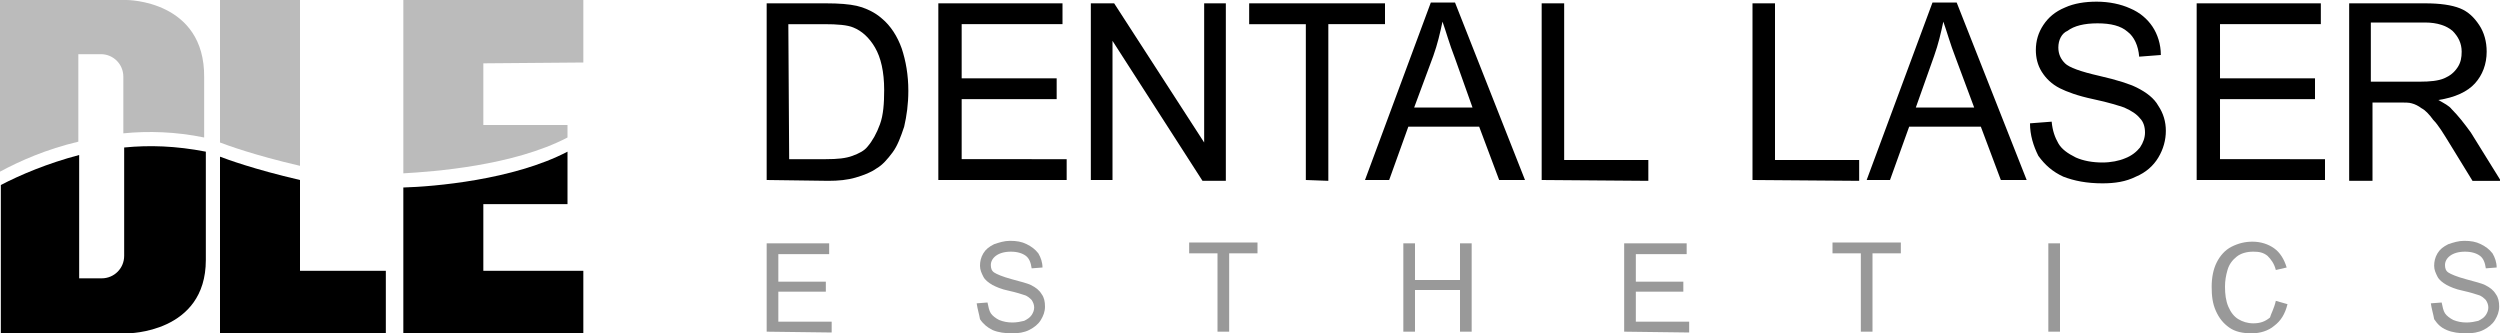 <?xml version="1.0" encoding="utf-8"?>
<!-- Generator: Adobe Illustrator 24.3.0, SVG Export Plug-In . SVG Version: 6.00 Build 0)  -->
<svg version="1.1" id="Layer_1" xmlns="http://www.w3.org/2000/svg" xmlns:xlink="http://www.w3.org/1999/xlink" x="0px" y="0px"
	 width="300px" height="40px" viewBox="0 0 300 40" style="enable-background:new 0 0 300 40;" xml:space="preserve">
<style type="text/css">
	.st0{fill:#999999;}
	.st1{fill:#BBBBBB;}
</style>
<g id="Layer_1_1_">
</g>
<g id="DLE">
</g>
<g>
	<path d="M92,21.6V0.4h7.1c1.6,0,2.8,0.1,3.7,0.3c1.2,0.3,2.2,0.8,3,1.5c1.1,0.9,1.9,2.2,2.4,3.6c0.5,1.5,0.8,3.2,0.8,5.1
		c0,1.6-0.2,3-0.5,4.3c-0.4,1.2-0.8,2.3-1.4,3.1s-1.2,1.5-1.9,1.9c-0.7,0.5-1.5,0.8-2.5,1.1s-2.1,0.4-3.3,0.4L92,21.6L92,21.6z
		 M94.7,19.1h4.4c1.4,0,2.4-0.1,3.2-0.4c0.8-0.3,1.4-0.6,1.8-1.1c0.6-0.7,1.1-1.6,1.5-2.7s0.5-2.5,0.5-4.1c0-2.2-0.4-3.9-1.1-5.1
		s-1.6-2-2.6-2.4c-0.7-0.3-1.9-0.4-3.5-0.4h-4.3L94.7,19.1L94.7,19.1z"/>
	<path d="M112.6,21.6V0.4h14.9v2.5h-12.1v6.5h11.4v2.5h-11.4v7.2H128v2.5C128,21.6,112.6,21.6,112.6,21.6z"/>
	<path d="M130.9,21.6V0.4h2.8l10.8,16.7V0.4h2.6v21.3h-2.8L133.5,4.9v16.7H130.9z"/>
	<path d="M156.7,21.6V2.9h-6.8V0.4h16.3v2.5h-6.8v18.8L156.7,21.6L156.7,21.6z"/>
	<path d="M163.8,21.6l7.9-21.3h2.9l8.4,21.3h-3.1l-2.4-6.4H169l-2.3,6.4H163.8z M169.7,12.9h7L174.6,7c-0.7-1.8-1.1-3.3-1.5-4.4
		c-0.3,1.4-0.6,2.7-1.1,4.1L169.7,12.9z"/>
	<path d="M185,21.6V0.4h2.7v18.8h10.1v2.5L185,21.6L185,21.6z"/>
	<path d="M210.3,21.6V0.4h2.7v18.8h10.1v2.5L210.3,21.6L210.3,21.6z"/>
	<path d="M224,21.6l7.9-21.3h2.9l8.4,21.3h-3.1l-2.4-6.4h-8.6l-2.3,6.4H224z M229.9,12.9h7L234.7,7c-0.7-1.8-1.1-3.3-1.5-4.4
		c-0.3,1.4-0.6,2.7-1.1,4.1L229.9,12.9z"/>
	<path d="M243.6,14.8l2.6-0.2c0.1,1.1,0.4,1.9,0.8,2.6c0.4,0.7,1.1,1.2,2.1,1.7c0.9,0.4,2,0.6,3.2,0.6c1,0,2-0.2,2.7-0.5
		c0.8-0.3,1.4-0.8,1.8-1.3c0.4-0.6,0.6-1.2,0.6-1.8c0-0.7-0.2-1.3-0.6-1.7c-0.4-0.5-1-0.9-1.9-1.3c-0.6-0.2-1.8-0.6-3.7-1
		s-3.2-0.9-4-1.3c-1-0.5-1.7-1.2-2.2-2s-0.7-1.7-0.7-2.6c0-1.1,0.3-2.1,0.9-3s1.4-1.6,2.6-2.1c1.1-0.5,2.4-0.7,3.8-0.7
		c1.5,0,2.9,0.3,4,0.8c1.2,0.5,2.1,1.3,2.7,2.2s1,2.1,1,3.4l-2.6,0.2c-0.1-1.3-0.6-2.4-1.4-3c-0.8-0.7-2-1-3.6-1s-2.8,0.3-3.6,0.9
		c-0.7,0.3-1.1,1.1-1.1,2c0,0.8,0.3,1.4,0.8,1.9s1.9,1,4.1,1.5c2.2,0.5,3.7,1,4.5,1.4c1.2,0.6,2.1,1.3,2.6,2.2
		c0.6,0.9,0.9,1.9,0.9,3s-0.3,2.2-0.9,3.2s-1.5,1.8-2.7,2.3c-1.2,0.6-2.5,0.8-4,0.8c-1.9,0-3.4-0.3-4.7-0.8c-1.3-0.6-2.2-1.4-3-2.5
		C244,17.5,243.6,16.2,243.6,14.8z"/>
	<path d="M263.6,21.6V0.4h14.9v2.5h-12.1v6.5h11.4v2.5h-11.4v7.2H279v2.5C279,21.6,263.6,21.6,263.6,21.6z"/>
	<path d="M281.9,21.6V0.4h9.1c1.8,0,3.2,0.2,4.2,0.6s1.7,1.1,2.3,2s0.9,2,0.9,3.2c0,1.5-0.5,2.8-1.4,3.8s-2.4,1.7-4.4,2
		c0.7,0.4,1.3,0.7,1.6,1.1c0.8,0.8,1.5,1.7,2.3,2.8l3.6,5.8h-3.4l-2.7-4.4c-0.8-1.3-1.4-2.3-2-2.9c-0.5-0.7-1-1.2-1.4-1.4
		c-0.4-0.3-0.8-0.5-1.2-0.6c-0.3-0.1-0.8-0.1-1.5-0.1h-3.2v9.4h-2.8V21.6z M284.6,9.8h5.8c1.2,0,2.2-0.1,2.9-0.4
		c0.7-0.3,1.2-0.7,1.6-1.3s0.5-1.2,0.5-1.9c0-1-0.4-1.8-1.1-2.5c-0.7-0.6-1.8-1-3.3-1h-6.5v7.1H284.6z"/>
</g>
<g>
	<path class="st0" d="M92,39.8V29.2h7.5v1.3h-6.1v3.3h5.7V35h-5.7v3.6h6.4v1.3L92,39.8L92,39.8z"/>
	<path class="st0" d="M117.2,36.4l1.3-0.1c0.1,0.5,0.2,1,0.4,1.3c0.2,0.3,0.6,0.6,1,0.8c0.5,0.2,1,0.3,1.6,0.3c0.5,0,1-0.1,1.4-0.2
		c0.4-0.2,0.7-0.4,0.9-0.7c0.2-0.3,0.3-0.6,0.3-0.9c0-0.3-0.1-0.6-0.3-0.9c-0.2-0.2-0.5-0.5-0.9-0.6c-0.3-0.1-0.9-0.3-1.8-0.5
		c-1-0.2-1.6-0.5-2-0.7c-0.5-0.3-0.9-0.6-1.1-1s-0.4-0.8-0.4-1.3s0.1-1,0.4-1.5s0.7-0.8,1.3-1.1c0.6-0.2,1.2-0.4,1.9-0.4
		c0.8,0,1.4,0.1,2,0.4s1,0.6,1.4,1.1c0.3,0.5,0.5,1.1,0.5,1.7l-1.3,0.1c-0.1-0.7-0.3-1.2-0.7-1.5c-0.4-0.3-1-0.5-1.8-0.5
		s-1.4,0.2-1.8,0.5s-0.6,0.7-0.6,1.1s0.1,0.7,0.4,0.9s1,0.5,2.1,0.8s1.9,0.5,2.3,0.7c0.6,0.3,1,0.6,1.3,1.1c0.3,0.4,0.4,0.9,0.4,1.5
		s-0.2,1.1-0.5,1.6s-0.8,0.9-1.4,1.2s-1.3,0.4-2,0.4c-0.9,0-1.7-0.1-2.4-0.4c-0.6-0.3-1.1-0.7-1.5-1.3
		C117.5,37.7,117.3,37.1,117.2,36.4z"/>
	<path class="st0" d="M146.1,39.8v-9.4h-3.4v-1.3h8.2v1.3h-3.4v9.4H146.1z"/>
	<path class="st0" d="M168.4,39.8V29.2h1.4v4.4h5.4v-4.4h1.4v10.6h-1.4v-5h-5.4v5C169.8,39.8,168.4,39.8,168.4,39.8z"/>
	<path class="st0" d="M194.9,39.8V29.2h7.5v1.3h-6.1v3.3h5.7V35h-5.7v3.6h6.4v1.3L194.9,39.8L194.9,39.8z"/>
	<path class="st0" d="M223.3,39.8v-9.4h-3.4v-1.3h8.2v1.3h-3.4v9.4H223.3z"/>
	<path class="st0" d="M245.8,39.8V29.2h1.4v10.6C247.2,39.8,245.8,39.8,245.8,39.8z"/>
	<path class="st0" d="M273.1,36.1l1.4,0.4c-0.3,1.2-0.8,2-1.6,2.6c-0.7,0.6-1.7,0.9-2.7,0.9c-1.1,0-2-0.2-2.7-0.7s-1.2-1.1-1.6-2
		s-0.5-1.8-0.5-2.9c0-1.1,0.2-2.1,0.6-2.9c0.4-0.8,1-1.5,1.8-1.9s1.6-0.6,2.5-0.6c1,0,1.9,0.3,2.6,0.8s1.2,1.3,1.5,2.3l-1.3,0.3
		c-0.2-0.8-0.6-1.3-1-1.7c-0.5-0.4-1-0.5-1.7-0.5c-0.8,0-1.5,0.2-2,0.6s-0.9,0.9-1.1,1.6s-0.3,1.3-0.3,2c0,0.9,0.1,1.7,0.4,2.4
		s0.7,1.2,1.2,1.5s1.1,0.5,1.8,0.5c0.8,0,1.4-0.2,2-0.7C272.5,37.7,272.9,37,273.1,36.1z"/>
	<path class="st0" d="M291.7,36.4l1.3-0.1c0.1,0.5,0.2,1,0.4,1.3c0.2,0.3,0.6,0.6,1,0.8c0.5,0.2,1,0.3,1.6,0.3c0.5,0,1-0.1,1.4-0.2
		c0.4-0.2,0.7-0.4,0.9-0.7c0.2-0.3,0.3-0.6,0.3-0.9c0-0.3-0.1-0.6-0.3-0.9c-0.2-0.2-0.5-0.5-0.9-0.6c-0.3-0.1-0.9-0.3-1.8-0.5
		c-1-0.2-1.6-0.5-2-0.7c-0.5-0.3-0.9-0.6-1.1-1s-0.4-0.8-0.4-1.3s0.1-1,0.4-1.5s0.7-0.8,1.3-1.1c0.6-0.2,1.2-0.4,1.9-0.4
		c0.8,0,1.4,0.1,2,0.4s1,0.6,1.4,1.1c0.3,0.5,0.5,1.1,0.5,1.7l-1.3,0.1c-0.1-0.7-0.3-1.2-0.7-1.5c-0.4-0.3-1-0.5-1.8-0.5
		s-1.4,0.2-1.8,0.5s-0.6,0.7-0.6,1.1s0.1,0.7,0.4,0.9s1,0.5,2.1,0.8s1.9,0.5,2.3,0.7c0.6,0.3,1,0.6,1.3,1.1c0.3,0.4,0.4,0.9,0.4,1.5
		s-0.2,1.1-0.5,1.6s-0.8,0.9-1.4,1.2s-1.3,0.4-2,0.4c-0.9,0-1.7-0.1-2.4-0.4s-1.1-0.7-1.5-1.3C292,37.7,291.8,37.1,291.7,36.4z"/>
</g>
<g>
	<path class="st1" d="M15.2,0H0v20.6c2.4-1.3,5.6-2.7,9.4-3.6V6.5c0,0,1.2,0,2.7,0s2.7,1.2,2.7,2.7V16c3-0.3,6.3-0.2,9.7,0.5
		c0-3.3,0-6.2,0-7.2C24.6,0,15.2,0,15.2,0z"/>
	<path class="st1" d="M26.4,17.1c0.8,0.3,4,1.5,9.6,2.8V0h-9.6V17.1z"/>
	<path class="st1" d="M70,7.5V0H48.4v20.8c3.6-0.2,13.2-0.9,19.7-4.3V15H58V7.6L70,7.5z"/>
</g>
<g>
	<path d="M14.9,17.7v13c0,1.5-1.2,2.7-2.7,2.7s-2.7,0-2.7,0V18.6c-3.8,1-7.1,2.4-9.4,3.6V40h15.2c0,0,9.4,0,9.4-8.8c0-2,0-7.8,0-13
		C21.1,17.5,17.9,17.4,14.9,17.7z"/>
	<path d="M36,21.6c-5.6-1.3-8.8-2.5-9.6-2.8V40h19.9v-7.5H36V21.6z"/>
	<path d="M58,32.5v-8h10.1v-6.3c-6.5,3.4-16.1,4.2-19.7,4.3V40H70v-7.5H58z"/>
</g>
</svg>
